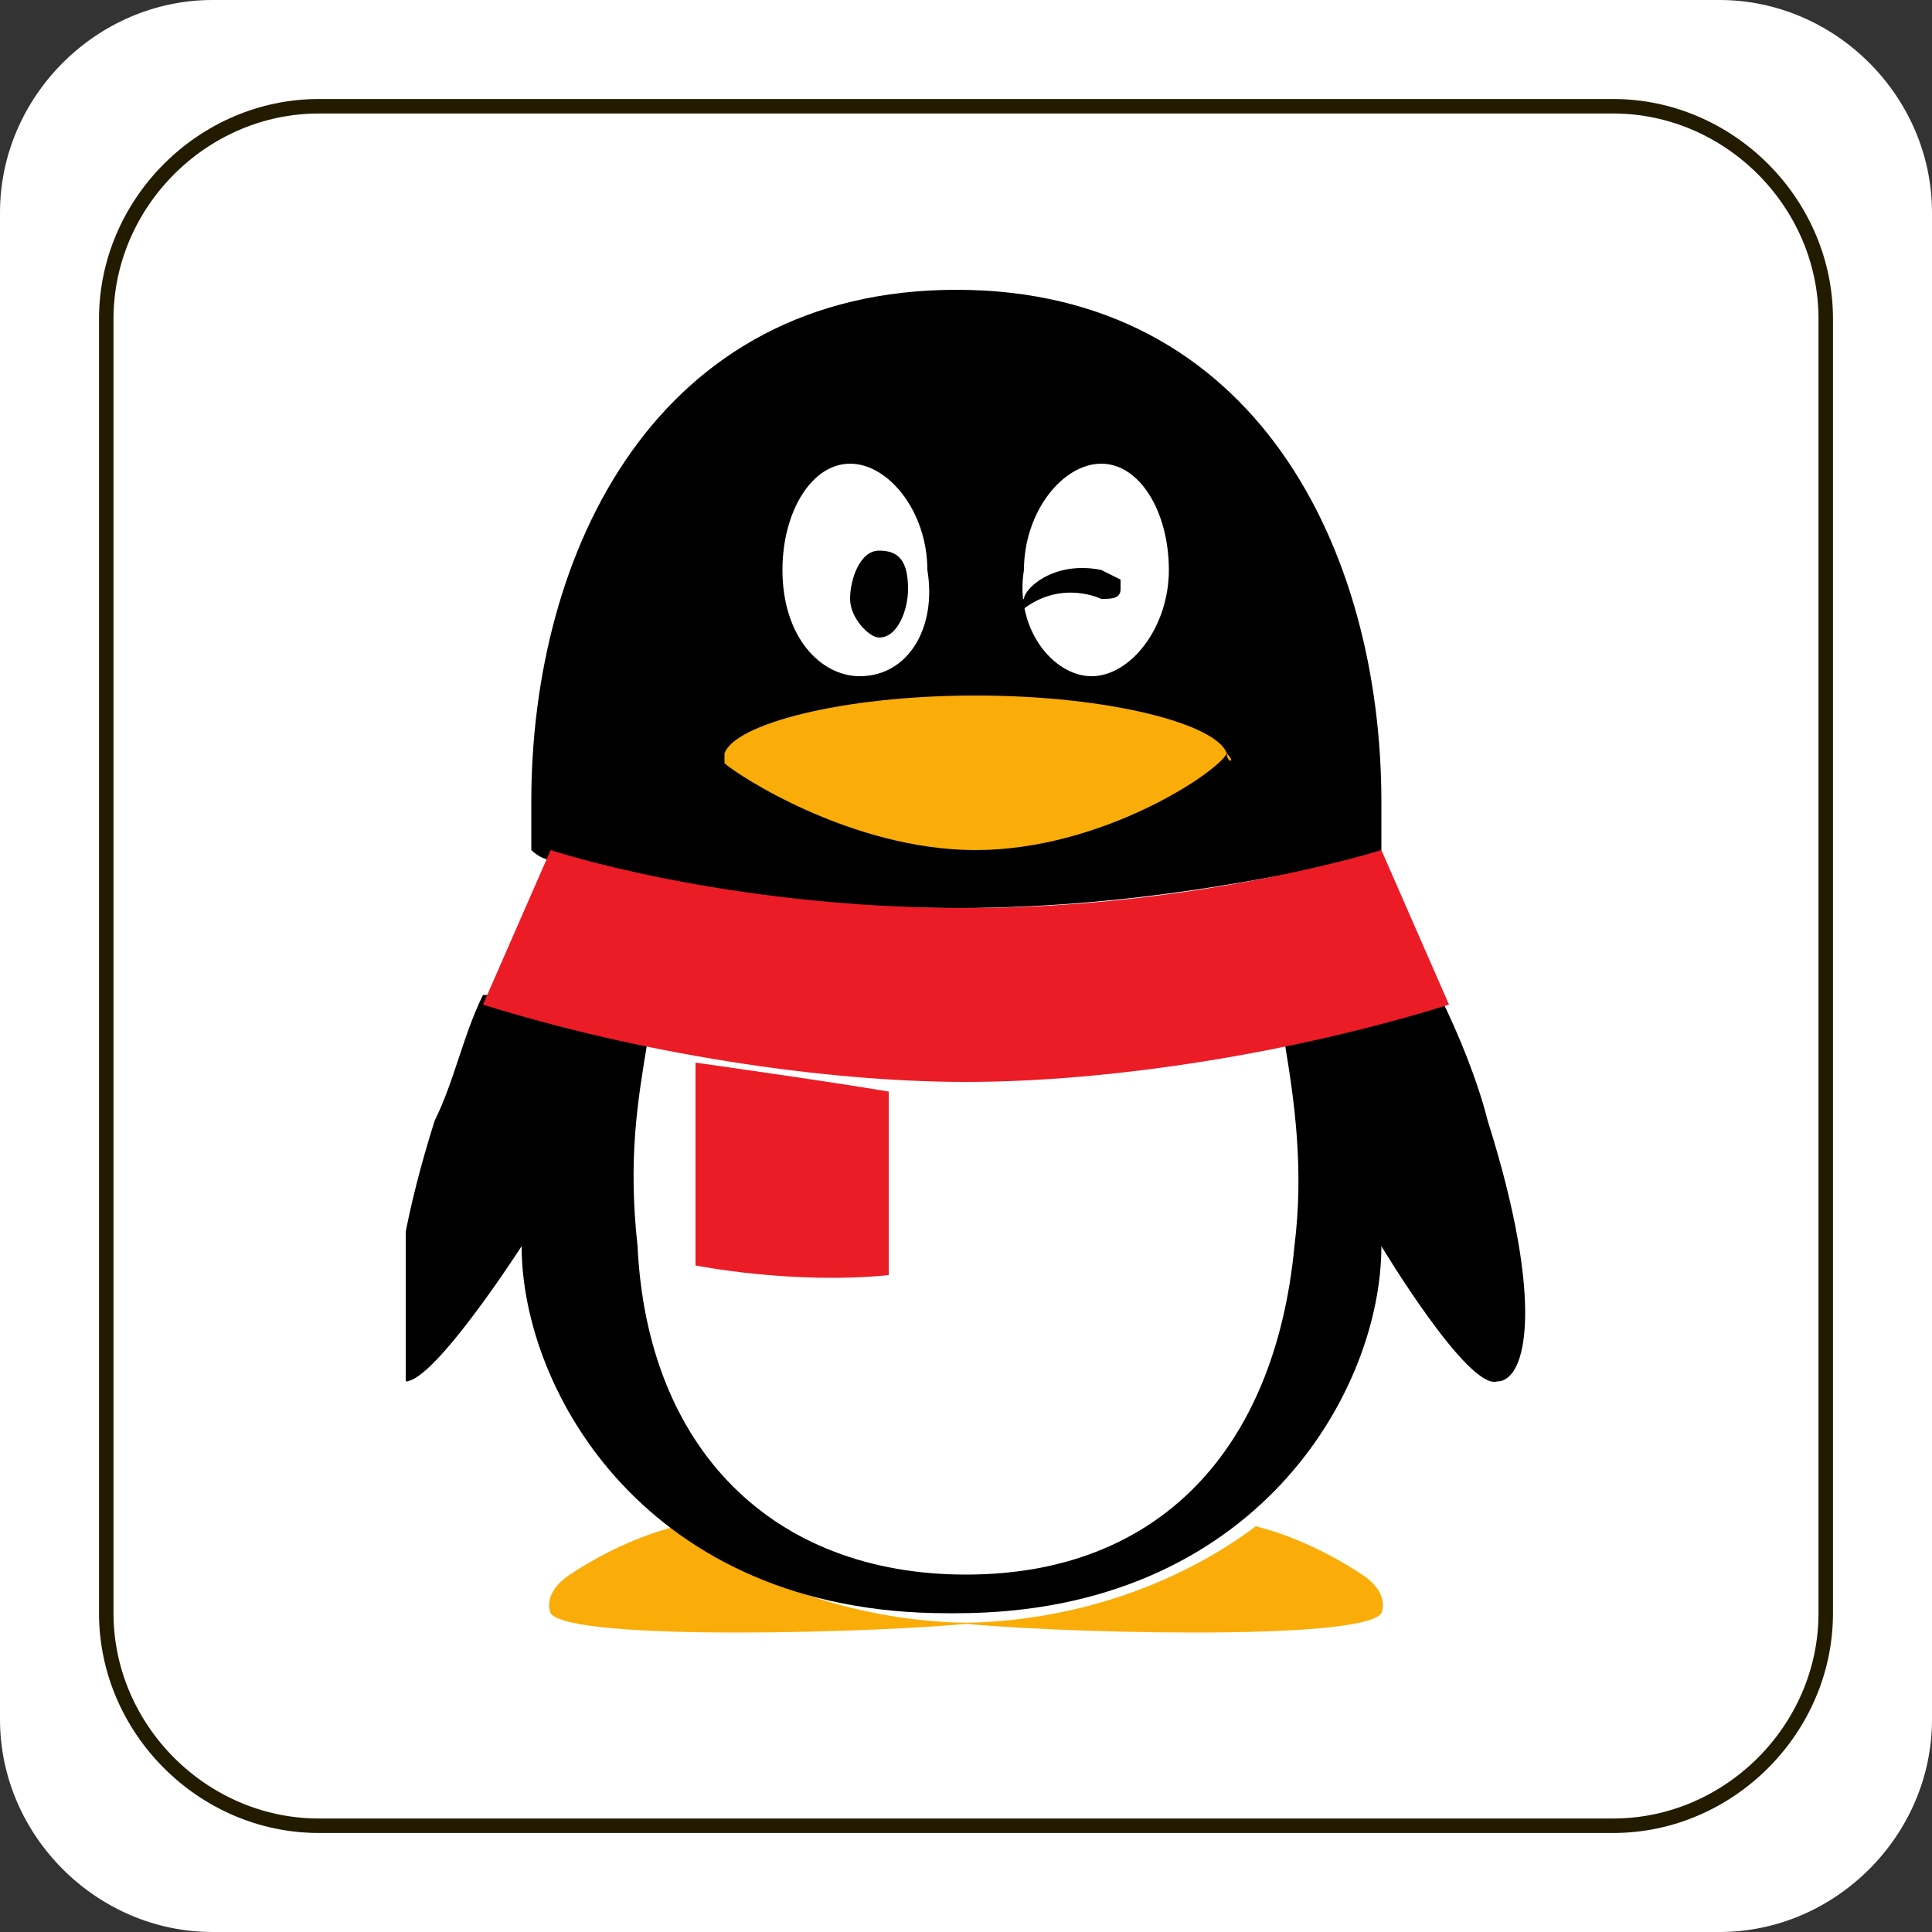 <?xml version="1.0" encoding="utf-8"?>
<!-- Generator: Adobe Illustrator 25.0.0, SVG Export Plug-In . SVG Version: 6.00 Build 0)  -->
<svg version="1.1" id="图层_1" xmlns="http://www.w3.org/2000/svg" xmlns:xlink="http://www.w3.org/1999/xlink" x="0px" y="0px"
	 viewBox="0 0 20 20" style="enable-background:new 0 0 20 20;" xml:space="preserve">
<rect x="0" y="0" width="20" height="20" fill="#333333" stroke="none"/>
<style type="text/css">
	.st0{fill:#FFFFFF;}
	.st1{fill:none;stroke:#231B00;stroke-width:0.15;}
	.st2{clip-path:url(#SVGID_2_);fill:#FAAD08;}
	.st3{clip-path:url(#SVGID_2_);}
	.st4{fill:#FAAD08;}
	.st5{fill:#EB1C26;}
</style>
<path class="st0" d="M2.2,0h15.6C19,0,20,1,20,2.2v15.6c0,1.2-1,2.2-2.2,2.2H2.2C1,20,0,19,0,17.8V2.2C0,1,1,0,2.2,0z"/>
<path class="st1" d="M3.3,1.1h13.4c1.2,0,2.2,1,2.2,2.2v13.4c0,1.2-1,2.2-2.2,2.2H3.3c-1.2,0-2.2-1-2.2-2.2V3.3
	C1.1,2.1,2.1,1.1,3.3,1.1z"/>
<g>
	<g>
		<defs>
			<rect id="SVGID_1_" x="4.2" y="3" width="11.7" height="13.9"/>
		</defs>
		<clipPath id="SVGID_2_">
			<use xlink:href="#SVGID_1_"  style="overflow:visible;"/>
		</clipPath>
		<path class="st2" d="M10.1,16.8c-1.2,0-2.3-0.4-3.1-1c-0.4,0.1-0.8,0.3-1.1,0.5c-0.3,0.2-0.2,0.4-0.2,0.4
			C5.9,17,9.2,16.9,10.1,16.8L10.1,16.8z M10.1,16.8"/>
		<path class="st2" d="M9.9,16.8c1.2,0,2.3-0.4,3.1-1c0.4,0.1,0.8,0.3,1.1,0.5c0.3,0.2,0.2,0.4,0.2,0.4C14.1,17,10.8,16.9,9.9,16.8
			L9.9,16.8z M9.9,16.8"/>
		<path class="st3" d="M9.9,9.4c2,0,3.6-0.4,4.2-0.5c0.1,0,0.2-0.1,0.2-0.1c0,0,0-0.3,0-0.5C14.3,5.7,13,3,9.9,3
			C6.8,3,5.5,5.7,5.5,8.3c0,0.2,0,0.5,0,0.5c0,0,0.1,0.1,0.2,0.1C6.2,9,7.8,9.4,9.9,9.4L9.9,9.4z M9.9,9.4"/>
		<path class="st3" d="M15.4,11.6c-0.1-0.4-0.3-0.9-0.5-1.3c0,0-0.1,0-0.1,0c-1.5,0.4-3.4,0.7-4.8,0.7h0c-1.4,0-3.3-0.3-4.8-0.7
			c-0.1,0-0.2,0-0.2,0c-0.2,0.4-0.3,0.9-0.5,1.3c-0.6,1.9-0.4,2.7-0.3,2.7c0.3,0,1.2-1.4,1.2-1.4c0,1.5,1.3,3.8,4.4,3.8
			c0,0,0.1,0,0.1,0c3.1,0,4.4-2.3,4.4-3.8c0,0,0.9,1.5,1.2,1.4C15.8,14.3,16,13.5,15.4,11.6"/>
	</g>
	<path class="st0" d="M8.9,7C8.5,7,8.1,6.6,8.1,5.9c0-0.6,0.3-1.1,0.7-1.1c0.4,0,0.8,0.5,0.8,1.1C9.7,6.5,9.4,7,8.9,7 M12.1,5.9
		c0,0.6-0.4,1.1-0.8,1.1c-0.4,0-0.8-0.5-0.7-1.1c0-0.6,0.4-1.1,0.8-1.1C11.8,4.8,12.1,5.3,12.1,5.9"/>
	<path class="st4" d="M12.7,7.8c-0.1-0.3-1.2-0.6-2.6-0.6h0c-1.4,0-2.5,0.3-2.6,0.6c0,0,0,0,0,0c0,0,0,0,0,0.1
		C7.6,8,8.8,8.8,10.1,8.8h0C11.4,8.8,12.6,8,12.7,7.8C12.7,7.9,12.8,7.9,12.7,7.8C12.8,7.8,12.8,7.8,12.7,7.8"/>
	<path d="M9.4,6.1c0,0.2-0.1,0.5-0.3,0.5C9,6.6,8.8,6.4,8.8,6.2c0-0.2,0.1-0.5,0.3-0.5C9.3,5.7,9.4,5.8,9.4,6.1 M10.6,6.2
		c0-0.1,0.3-0.4,0.8-0.3C11.6,6,11.6,6,11.6,6c0,0,0,0.1,0,0.1c0,0.1-0.1,0.1-0.2,0.1c0,0-0.4-0.2-0.8,0.1c0,0-0.1,0-0.1,0
		C10.6,6.3,10.5,6.2,10.6,6.2"/>
	<path class="st0" d="M10,11.1L10,11.1c-1,0-2.2-0.1-3.3-0.3c-0.1,0.6-0.2,1.2-0.1,2.1c0.1,2.1,1.4,3.4,3.4,3.4H10
		c2,0,3.2-1.3,3.4-3.4c0.1-0.8,0-1.5-0.1-2.1C12.2,11,11,11.1,10,11.1"/>
	<path class="st5" d="M7.2,11v2.1c0,0,1,0.2,2,0.1v-1.9C8.6,11.2,7.9,11.1,7.2,11"/>
	<path class="st5" d="M14.3,8.8c0,0-1.9,0.6-4.3,0.6h0c-2.5,0-4.3-0.6-4.3-0.6L5,10.4c1.6,0.5,3.5,0.8,5,0.8l0,0
		c1.5,0,3.4-0.3,5-0.8L14.3,8.8z M14.3,8.8"/>
</g>
</svg>

